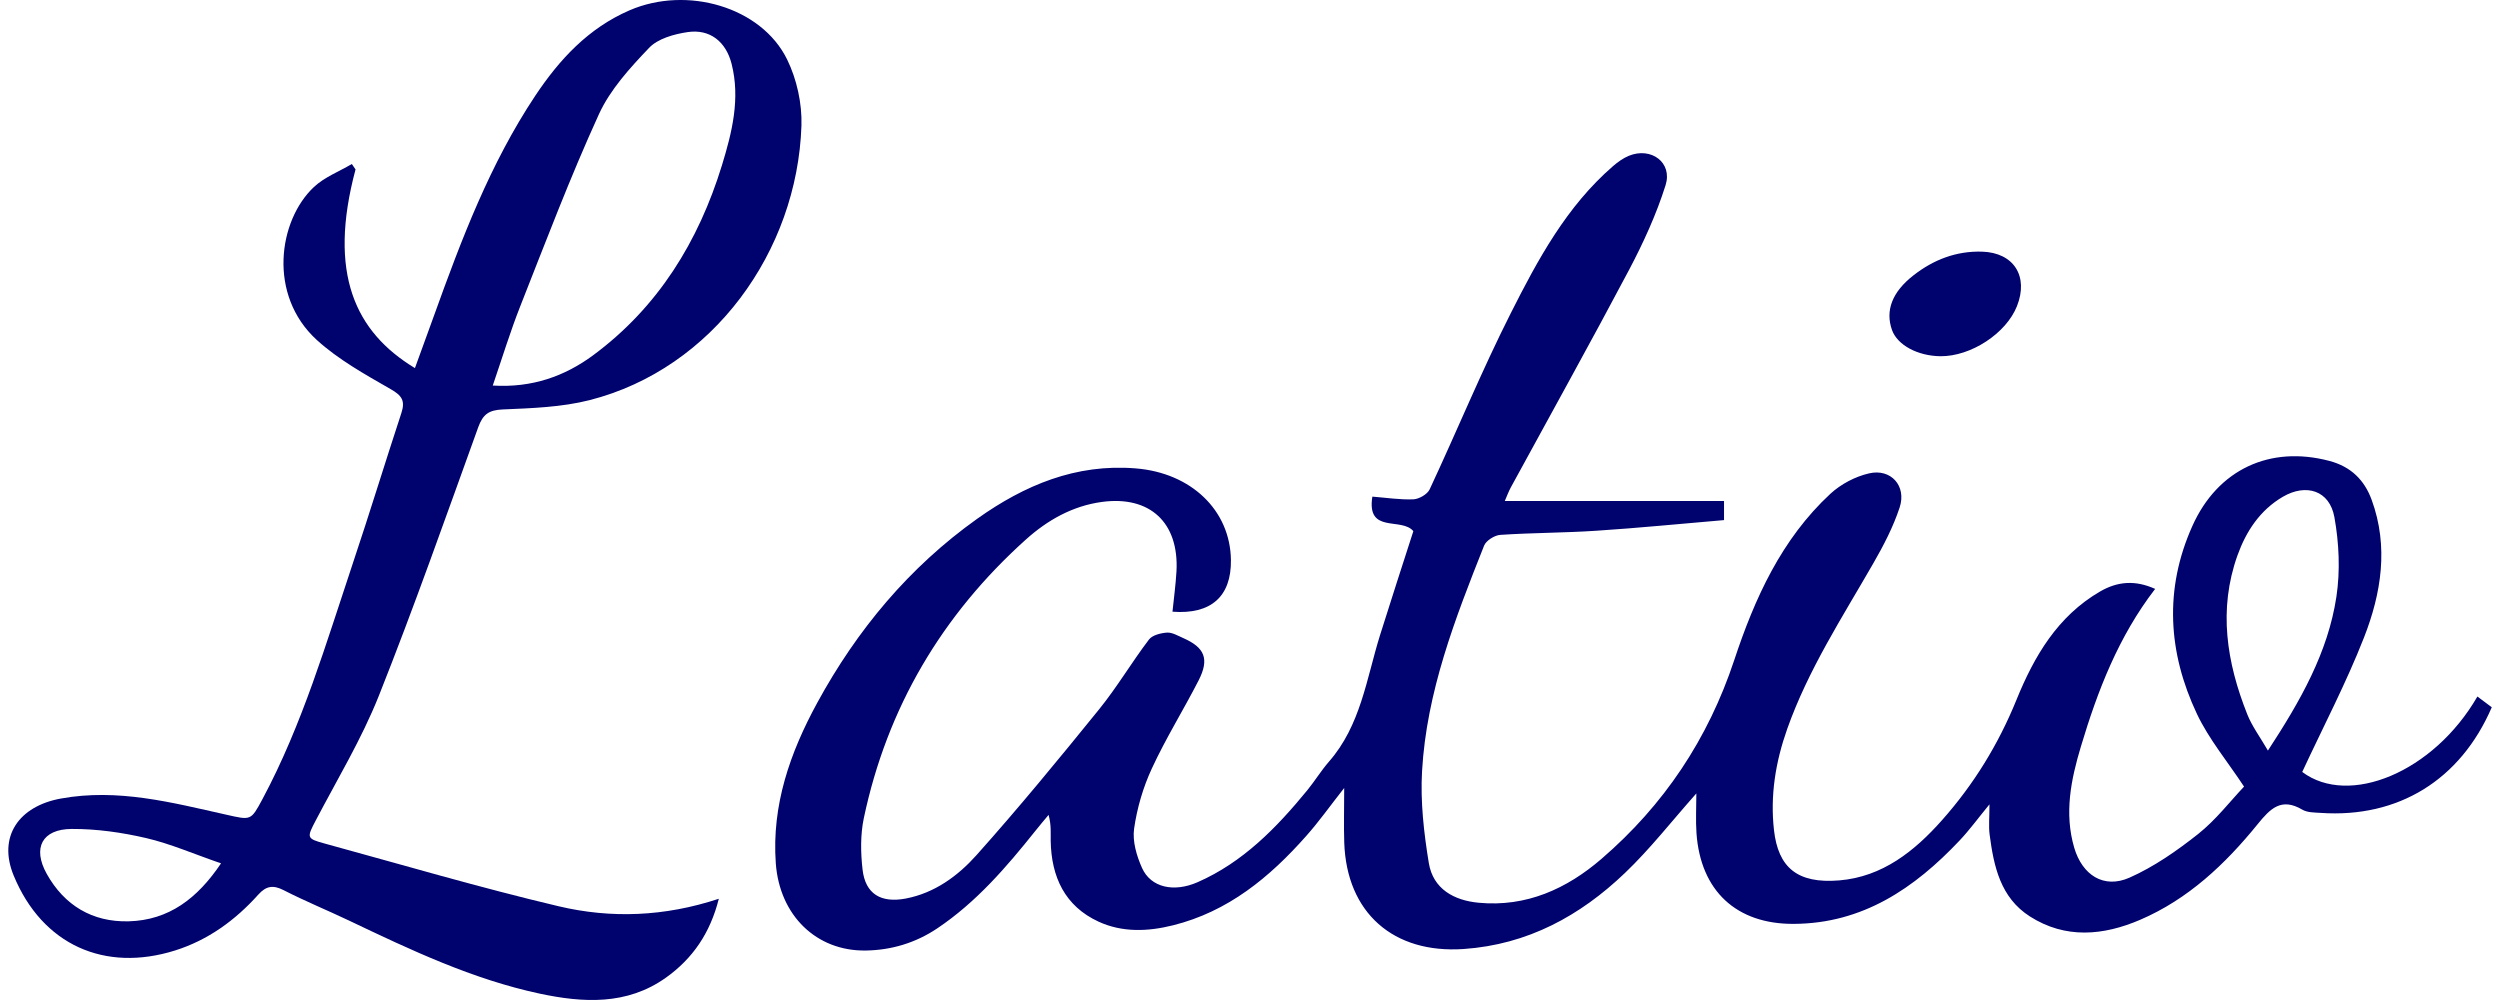 <svg width="100" height="40" viewBox="0 0 100 40" fill="none" xmlns="http://www.w3.org/2000/svg">
<g id="Group 23592">
<path id="Vector" d="M86.206 23.556C84.737 25.464 83.903 27.632 83.235 29.865C82.837 31.188 82.564 32.532 82.97 33.913C83.293 35.003 84.151 35.561 85.176 35.108C86.161 34.672 87.078 34.031 87.928 33.358C88.638 32.794 89.207 32.049 89.762 31.464C89.094 30.451 88.354 29.564 87.876 28.554C86.719 26.102 86.562 23.565 87.694 21.041C88.71 18.769 90.808 17.808 93.18 18.438C94.041 18.667 94.577 19.203 94.867 19.995C95.551 21.867 95.253 23.73 94.56 25.5C93.845 27.325 92.928 29.073 92.089 30.878C93.955 32.278 97.34 30.898 99.096 27.861C99.295 28.01 99.488 28.153 99.671 28.291C98.417 31.199 95.93 32.728 92.829 32.516C92.578 32.499 92.293 32.505 92.092 32.386C91.25 31.889 90.811 32.344 90.305 32.968C89.011 34.564 87.525 35.969 85.606 36.792C84.14 37.422 82.622 37.568 81.195 36.657C80.016 35.903 79.751 34.653 79.585 33.383C79.541 33.046 79.579 32.698 79.579 32.173C79.113 32.742 78.773 33.209 78.378 33.626C76.578 35.531 74.51 36.939 71.76 36.955C69.455 36.972 68.022 35.633 67.859 33.327C67.823 32.811 67.854 32.289 67.854 31.737C66.879 32.833 66.012 33.951 64.999 34.918C63.205 36.635 61.106 37.781 58.552 37.96C55.739 38.156 53.864 36.516 53.77 33.703C53.748 33.026 53.768 32.347 53.768 31.519C53.202 32.237 52.76 32.864 52.252 33.435C50.789 35.089 49.127 36.464 46.918 37.013C45.913 37.264 44.891 37.303 43.944 36.867C42.594 36.246 42.053 35.075 42.028 33.637C42.023 33.319 42.056 32.999 41.943 32.596C41.766 32.808 41.589 33.015 41.418 33.231C40.259 34.683 39.052 36.088 37.487 37.137C36.62 37.717 35.659 38.004 34.637 38.021C32.65 38.054 31.183 36.61 31.032 34.534C30.863 32.206 31.606 30.097 32.691 28.109C34.279 25.197 36.368 22.687 39.088 20.751C40.979 19.407 43.036 18.54 45.432 18.736C47.644 18.915 49.212 20.409 49.237 22.402C49.256 23.857 48.442 24.586 46.899 24.468C46.954 23.929 47.028 23.391 47.059 22.85C47.164 20.903 45.996 19.816 44.071 20.078C42.895 20.238 41.89 20.812 41.034 21.582C37.68 24.597 35.485 28.308 34.552 32.728C34.414 33.388 34.425 34.103 34.502 34.78C34.612 35.757 35.236 36.13 36.228 35.942C37.387 35.721 38.312 35.039 39.055 34.211C40.747 32.317 42.362 30.351 43.961 28.377C44.682 27.488 45.267 26.491 45.96 25.58C46.095 25.404 46.432 25.321 46.683 25.304C46.893 25.293 47.117 25.431 47.327 25.522C48.193 25.903 48.381 26.359 47.945 27.215C47.34 28.396 46.633 29.531 46.076 30.735C45.725 31.489 45.482 32.322 45.364 33.145C45.292 33.65 45.466 34.241 45.684 34.724C46.037 35.503 46.954 35.705 47.904 35.288C49.717 34.492 51.056 33.117 52.285 31.618C52.589 31.246 52.843 30.829 53.157 30.467C54.425 29.02 54.657 27.162 55.195 25.426C55.637 24.012 56.098 22.604 56.534 21.246C56.056 20.674 54.657 21.37 54.894 19.865C55.457 19.909 55.998 19.995 56.537 19.973C56.763 19.962 57.095 19.771 57.186 19.575C58.282 17.231 59.265 14.835 60.43 12.529C61.512 10.387 62.661 8.253 64.527 6.64C64.715 6.478 64.927 6.326 65.154 6.232C66.043 5.867 66.91 6.5 66.623 7.408C66.255 8.576 65.734 9.711 65.162 10.796C63.619 13.711 62.014 16.593 60.435 19.492C60.339 19.669 60.27 19.86 60.192 20.039H68.961V20.804C67.235 20.95 65.549 21.119 63.862 21.229C62.581 21.315 61.291 21.309 60.01 21.395C59.781 21.411 59.444 21.624 59.364 21.825C58.205 24.741 57.062 27.678 56.882 30.848C56.813 32.066 56.954 33.313 57.153 34.523C57.324 35.555 58.152 36.017 59.149 36.11C61.054 36.29 62.674 35.55 64.06 34.354C66.556 32.204 68.32 29.567 69.37 26.403C70.184 23.943 71.258 21.563 73.218 19.749C73.635 19.365 74.209 19.062 74.762 18.935C75.637 18.73 76.272 19.44 75.985 20.301C75.731 21.074 75.344 21.817 74.936 22.527C73.693 24.691 72.326 26.79 71.487 29.161C71.023 30.473 70.802 31.817 70.96 33.211C71.128 34.686 71.879 35.357 73.572 35.216C75.3 35.072 76.581 34.045 77.677 32.811C78.947 31.381 79.936 29.774 80.662 27.985C81.368 26.251 82.302 24.647 84.005 23.659C84.704 23.253 85.41 23.198 86.206 23.556ZM90.717 30.023C92.023 28.026 93.119 26.096 93.456 23.871C93.613 22.833 93.563 21.723 93.376 20.688C93.185 19.622 92.249 19.324 91.311 19.873C90.397 20.409 89.844 21.254 89.499 22.215C88.726 24.379 89.066 26.5 89.891 28.573C90.079 29.045 90.394 29.468 90.717 30.023Z" fill="#00026E"/>
<path id="Vector_2" d="M14.223 6.772C13.104 10.953 14.214 13.28 16.597 14.724C16.857 14.006 17.113 13.31 17.365 12.612C18.461 9.567 19.606 6.541 21.412 3.827C22.376 2.38 23.535 1.124 25.186 0.411C27.48 -0.58 30.454 0.276 31.484 2.377C31.873 3.17 32.086 4.144 32.058 5.025C31.892 10.044 28.521 14.746 23.585 16.005C22.467 16.289 21.274 16.328 20.109 16.378C19.554 16.402 19.319 16.571 19.131 17.084C17.831 20.682 16.561 24.293 15.148 27.846C14.463 29.561 13.496 31.165 12.635 32.808C12.271 33.504 12.251 33.542 12.986 33.741C16.103 34.594 19.203 35.508 22.348 36.251C24.438 36.745 26.575 36.67 28.753 35.95C28.408 37.322 27.707 38.346 26.63 39.111C25.07 40.218 23.32 40.113 21.591 39.746C18.905 39.172 16.431 38.001 13.966 36.825C13.096 36.411 12.202 36.046 11.346 35.607C10.921 35.389 10.642 35.439 10.332 35.784C9.413 36.808 8.325 37.603 7 38.02C4.192 38.901 1.691 37.8 0.545 35.017C-0.095 33.457 0.758 32.245 2.439 31.941C4.709 31.529 6.865 32.098 9.035 32.584C10.045 32.811 10.029 32.838 10.501 31.96C12.1 28.97 13.044 25.729 14.112 22.537C14.783 20.538 15.396 18.523 16.056 16.518C16.216 16.03 16.075 15.82 15.622 15.563C14.598 14.975 13.535 14.384 12.671 13.598C10.705 11.803 11.13 8.818 12.558 7.479C12.98 7.084 13.566 6.861 14.074 6.56C14.12 6.632 14.17 6.701 14.217 6.772H14.223ZM19.709 15.422C21.285 15.519 22.594 15.047 23.729 14.208C26.326 12.286 27.944 9.655 28.88 6.604C29.281 5.295 29.617 3.948 29.264 2.554C29.04 1.67 28.4 1.151 27.505 1.284C26.964 1.364 26.318 1.543 25.965 1.913C25.2 2.714 24.408 3.581 23.955 4.572C22.806 7.087 21.826 9.677 20.81 12.25C20.41 13.263 20.092 14.307 19.711 15.42L19.709 15.422ZM8.839 34.533C7.748 34.158 6.818 33.749 5.846 33.523C4.874 33.297 3.861 33.153 2.867 33.158C1.683 33.164 1.291 33.918 1.87 34.956C2.574 36.215 3.695 36.889 5.142 36.853C6.752 36.811 7.897 35.939 8.842 34.533H8.839Z" fill="#00026E"/>
<path id="Vector_3" d="M77.617 14.249C76.703 14.238 75.897 13.802 75.681 13.203C75.402 12.421 75.689 11.673 76.543 11.011C77.346 10.384 78.254 10.036 79.281 10.066C80.554 10.105 81.153 11.052 80.678 12.247C80.245 13.338 78.834 14.26 77.619 14.249H77.617Z" fill="#00026E"/>
</g>
</svg>
